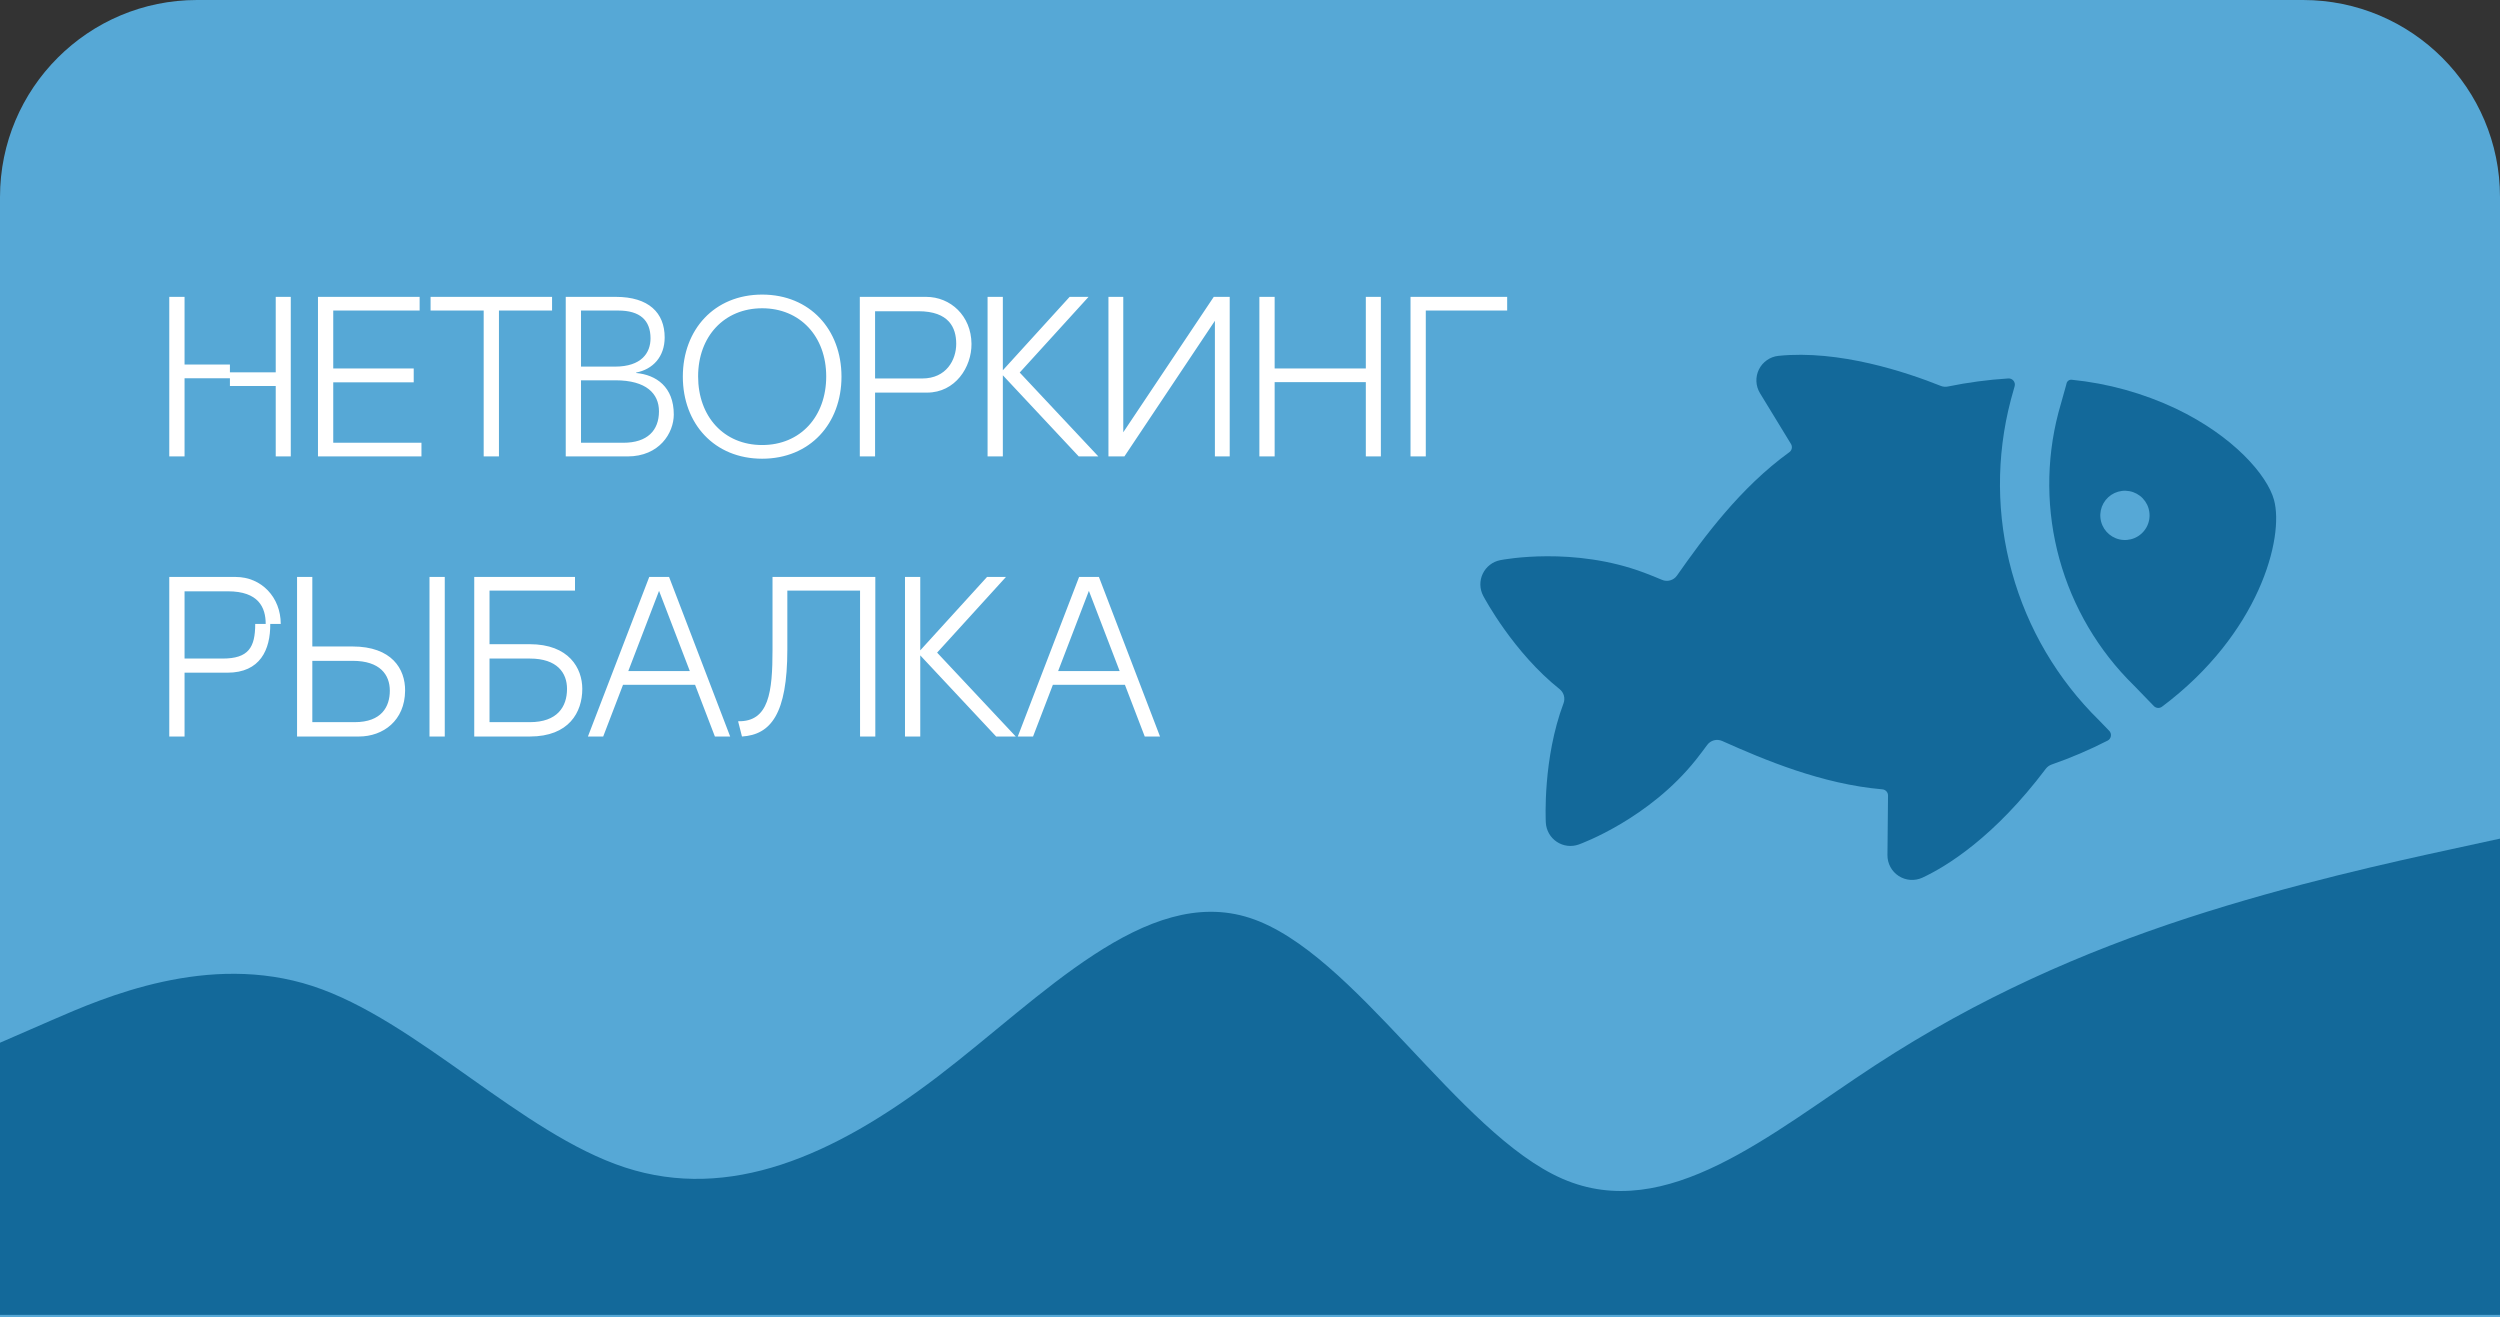 <?xml version="1.0" encoding="UTF-8"?> <svg xmlns="http://www.w3.org/2000/svg" width="241" height="127" viewBox="0 0 241 127" fill="none"><rect x="0" y="0" width="241" height="127" fill="#333333" stroke="none"/><path d="M0 19C0 8.507 8.507 0 19 0H222C232.493 0 241 8.507 241 19V127H0V19Z" fill="#56A8D6"></path><path fill-rule="evenodd" clip-rule="evenodd" d="M0 100.519L5.021 98.332C10.042 96.146 20.083 91.774 30.125 95.053C40.167 98.332 50.208 109.263 60.25 112.543C70.292 115.822 80.333 111.45 90.375 103.798C100.417 96.146 110.458 85.215 120.5 88.494C130.542 91.774 140.583 109.263 150.625 113.636C160.667 118.008 170.708 109.263 180.75 102.705C190.792 96.146 200.833 91.774 210.875 88.494C220.917 85.215 230.958 83.029 235.979 81.936L241 80.843V126.753H235.979C230.958 126.753 220.917 126.753 210.875 126.753C200.833 126.753 190.792 126.753 180.75 126.753C170.708 126.753 160.667 126.753 150.625 126.753C140.583 126.753 130.542 126.753 120.5 126.753C110.458 126.753 100.417 126.753 90.375 126.753C80.333 126.753 70.292 126.753 60.25 126.753C50.208 126.753 40.167 126.753 30.125 126.753C20.083 126.753 10.042 126.753 5.021 126.753H0V100.519Z" fill="#13699A"></path><path d="M22.164 35.144V35.892H26.58V28.618H28.031V44H26.58V37.21H22.164V36.463H17.791V44H16.318V28.618H17.791V35.144H22.164ZM30.653 28.618H40.453V29.937H32.125V35.518H39.882V36.858H32.125V42.682H40.629V44H30.653V28.618ZM41.507 28.618H53.219V29.937H48.099V44H46.627V29.937H41.507V28.618ZM61.327 35.913V35.958C63.261 36.133 64.953 37.298 64.953 39.957C64.953 41.737 63.568 44 60.492 44H54.537V28.618H59.371C62.536 28.618 64.074 30.156 64.074 32.529C64.074 34.397 62.931 35.606 61.327 35.913ZM59.613 29.937H56.009V35.342H59.283C61.854 35.342 62.711 34.002 62.711 32.617C62.711 30.86 61.679 29.937 59.613 29.937ZM60.096 42.682C62.404 42.682 63.525 41.495 63.525 39.649C63.525 37.957 62.316 36.661 59.327 36.661H56.009V42.682H60.096ZM65.825 36.309C65.825 31.782 68.858 28.398 73.472 28.398C78.087 28.398 81.119 31.782 81.119 36.309C81.119 40.836 78.087 44.22 73.472 44.22C68.858 44.22 65.825 40.836 65.825 36.309ZM67.298 36.287C67.298 40.154 69.781 42.901 73.472 42.901C77.164 42.901 79.647 40.154 79.647 36.287C79.647 32.42 77.12 29.717 73.472 29.717C69.825 29.717 67.298 32.42 67.298 36.287ZM89.367 37.847H84.357V44H82.885V28.618H89.279C91.63 28.618 93.63 30.442 93.652 33.145C93.674 35.386 92.092 37.847 89.367 37.847ZM88.532 30.003H84.357V36.485H88.905C91.235 36.485 92.18 34.683 92.18 33.145C92.18 31.607 91.498 30.003 88.532 30.003ZM98.3 35.913L105.881 44H103.992L96.674 36.177V44H95.202V28.618H96.674V35.694L103.113 28.618H104.937L98.3 35.913ZM106.854 28.618H108.283V41.671L117.006 28.618H118.544V44H117.116V30.925L108.392 44H106.854V28.618ZM131.665 28.618H133.116V44H131.665V36.836H122.876V44H121.404V28.618H122.876V35.518H131.665V28.618ZM137.446 44H135.974V28.618H145.291V29.937H137.446V44ZM16.318 71V55.618H22.713C25.218 55.618 27.064 57.596 27.064 60.145H26.053C26.075 62.628 25.086 64.847 21.922 64.847H17.791V71H16.318ZM21.966 57.002H17.791V63.485H21.46C23.944 63.485 24.603 62.43 24.603 60.145H25.613C25.613 58.563 24.932 57.002 21.966 57.002ZM30.108 62.32H33.976C37.777 62.32 39.074 64.496 39.052 66.583C39.03 69.462 36.942 71 34.591 71H28.636V55.618H30.108V62.32ZM41.403 71V55.618H42.875V71H41.403ZM30.108 69.616H34.195C36.788 69.616 37.579 68.121 37.579 66.583C37.579 65.045 36.635 63.705 33.998 63.705H30.108V69.616ZM47.19 62.1H51.057C54.859 62.1 56.133 64.43 56.133 66.407C56.133 68.649 54.859 71 51.079 71H45.717V55.618H55.43V56.937H47.19V62.1ZM47.19 69.616H51.079C53.716 69.616 54.661 68.143 54.661 66.407C54.661 64.869 53.716 63.485 51.079 63.485H47.19V69.616ZM68.916 71L67.004 66.012H60.06L58.148 71H56.676L62.587 55.618H64.499L70.388 71H68.916ZM60.566 64.693H66.499L63.532 56.959L60.566 64.693ZM82.909 71V56.937H75.899V62.606C75.899 68.847 74.295 70.824 71.526 71L71.152 69.528C74.141 69.594 74.471 66.693 74.471 62.606V55.618H84.381V71H82.909ZM90.339 62.913L97.92 71H96.03L88.713 63.177V71H87.241V55.618H88.713V62.694L95.151 55.618H96.975L90.339 62.913ZM110.353 71L108.441 66.012H101.498L99.586 71H98.114L104.025 55.618H105.936L111.825 71H110.353ZM102.003 64.693H107.936L104.969 56.959L102.003 64.693Z" fill="white"></path><path d="M219.211 48.18C218.558 45.813 215.322 42.053 209.761 39.393C206.594 37.898 203.194 36.956 199.709 36.607C199.594 36.596 199.479 36.629 199.386 36.699C199.294 36.769 199.23 36.871 199.209 36.985C199.199 37.032 199.188 37.078 199.175 37.127L198.431 39.781C197.221 44.415 197.255 49.288 198.532 53.905C199.809 58.522 202.282 62.72 205.702 66.074L205.75 66.121L207.633 68.065C207.733 68.168 207.867 68.231 208.01 68.243C208.153 68.255 208.296 68.215 208.412 68.13C217.796 61.108 220.218 51.827 219.211 48.18ZM205.767 51.87C205.31 52.063 204.804 52.108 204.32 51.999C203.836 51.889 203.399 51.632 203.069 51.261C202.739 50.89 202.534 50.426 202.482 49.932C202.429 49.439 202.533 48.942 202.778 48.51C203.022 48.079 203.396 47.735 203.846 47.526C204.297 47.318 204.801 47.256 205.288 47.349C205.775 47.442 206.221 47.685 206.563 48.044C206.906 48.404 207.127 48.861 207.195 49.352C207.268 49.871 207.168 50.399 206.909 50.854C206.651 51.309 206.249 51.667 205.767 51.87Z" fill="#13699A"></path><path d="M193.95 55.155C192.449 49.727 192.412 43.999 193.844 38.553L193.852 38.518L194.21 37.238C194.237 37.146 194.24 37.05 194.222 36.957C194.203 36.864 194.162 36.776 194.103 36.702C194.043 36.628 193.966 36.569 193.88 36.531C193.793 36.493 193.698 36.476 193.603 36.482C191.644 36.605 189.695 36.866 187.772 37.261C187.546 37.309 187.31 37.288 187.095 37.202C183.757 35.866 177.276 33.707 171.441 34.304C171.042 34.346 170.661 34.488 170.333 34.717C170.004 34.946 169.738 35.254 169.561 35.613C169.384 35.973 169.3 36.371 169.318 36.771C169.335 37.171 169.454 37.56 169.663 37.902L172.651 42.801C172.728 42.928 172.755 43.08 172.727 43.225C172.698 43.371 172.615 43.501 172.496 43.589C167.764 47.004 164.212 51.844 161.655 55.491C161.498 55.713 161.269 55.874 161.008 55.948C160.746 56.022 160.467 56.004 160.218 55.897C159.668 55.664 159.109 55.439 158.539 55.223C151.723 52.647 144.909 53.941 144.623 53.999C144.26 54.07 143.918 54.225 143.626 54.453C143.333 54.68 143.097 54.972 142.938 55.306C142.778 55.641 142.699 56.008 142.707 56.378C142.714 56.748 142.809 57.112 142.982 57.439C143.118 57.699 145.904 62.898 150.347 66.433C150.547 66.592 150.691 66.809 150.759 67.055C150.826 67.301 150.814 67.561 150.724 67.8C148.724 73.112 149.001 79.006 149.017 79.299C149.037 79.668 149.142 80.029 149.326 80.35C149.509 80.672 149.766 80.947 150.074 81.152C150.383 81.357 150.735 81.487 151.103 81.532C151.47 81.576 151.843 81.535 152.192 81.409C152.473 81.31 158.978 78.92 163.502 73.223C163.87 72.756 164.227 72.287 164.571 71.816C164.731 71.596 164.961 71.438 165.224 71.367C165.486 71.297 165.765 71.319 166.014 71.429C170.098 73.256 175.64 75.59 181.469 76.093C181.617 76.107 181.754 76.176 181.853 76.286C181.953 76.396 182.007 76.54 182.006 76.688L181.95 82.429C181.946 82.83 182.044 83.225 182.234 83.578C182.424 83.93 182.7 84.229 183.037 84.446C183.373 84.663 183.759 84.792 184.159 84.82C184.559 84.848 184.959 84.774 185.322 84.606C187.663 83.513 192.237 80.716 197.215 74.11C197.358 73.923 197.552 73.781 197.774 73.702C199.626 73.058 201.431 72.287 203.177 71.394C203.259 71.352 203.33 71.29 203.384 71.216C203.439 71.141 203.475 71.054 203.49 70.963C203.505 70.871 203.499 70.778 203.471 70.689C203.443 70.601 203.395 70.52 203.331 70.454L202.358 69.446C198.344 65.507 195.443 60.577 193.95 55.155Z" fill="#13699A"></path></svg> 